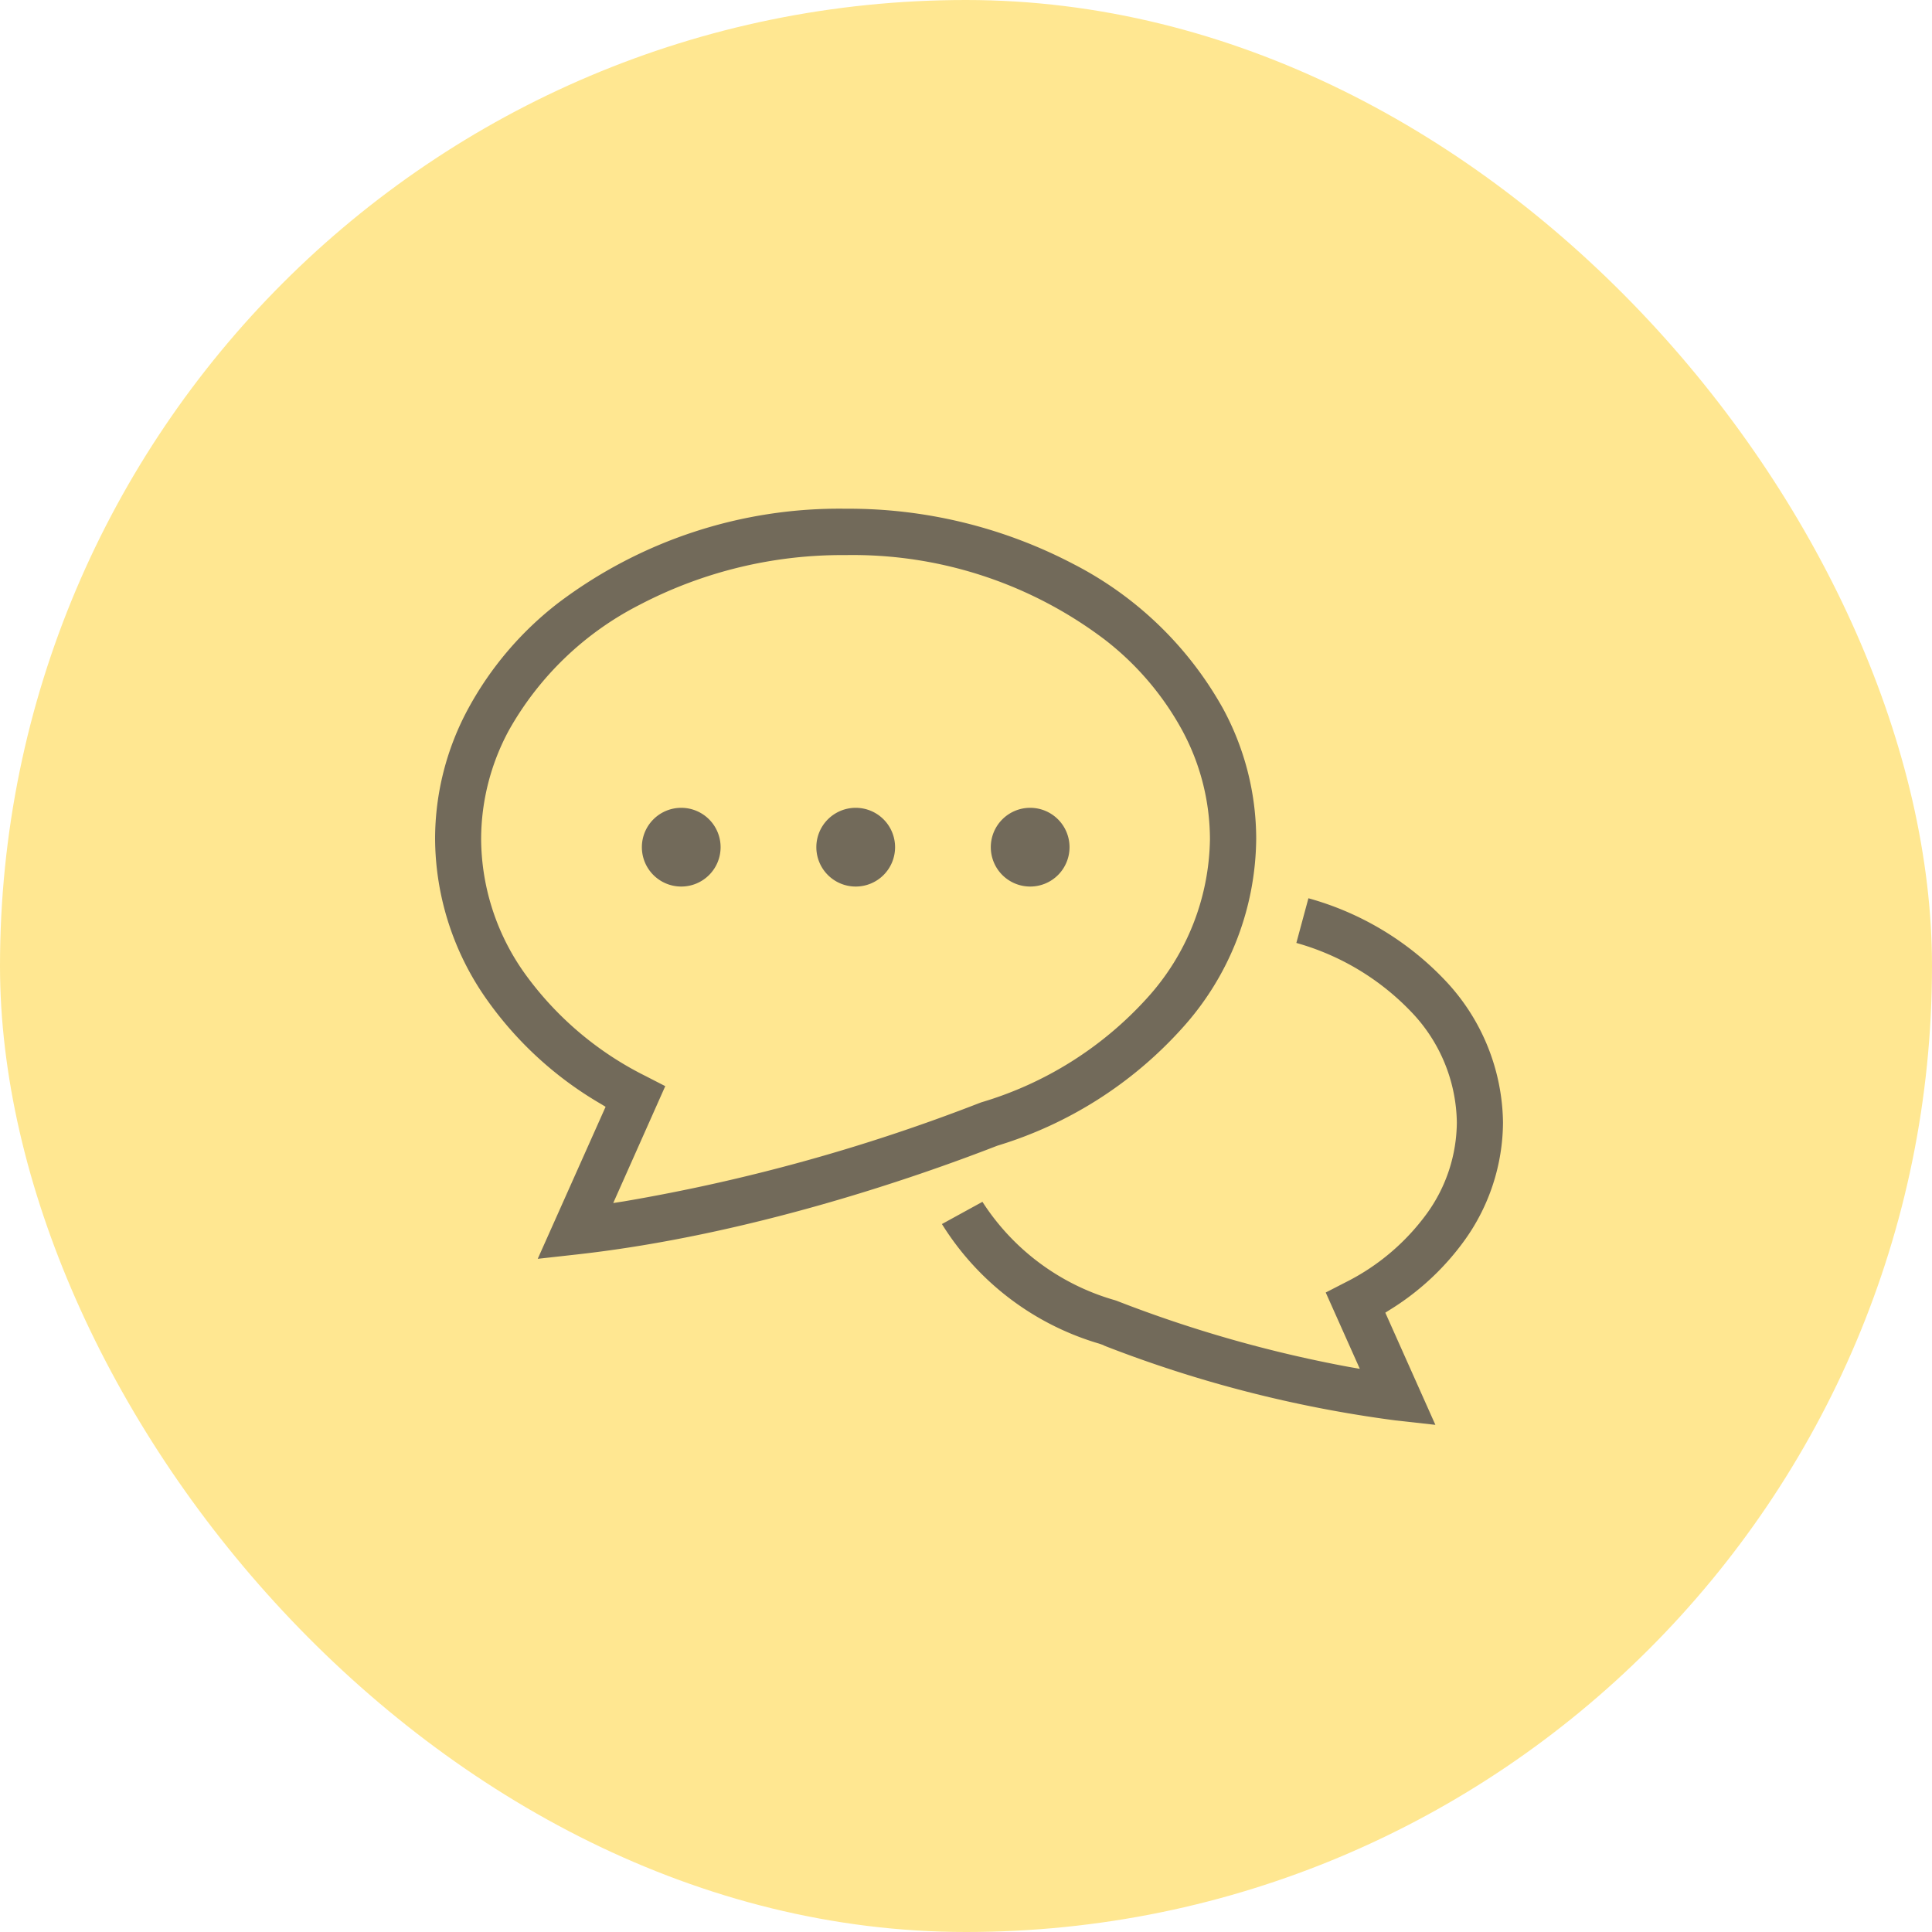<svg id="icn_pediatric01.svg" xmlns="http://www.w3.org/2000/svg" width="160" height="160" viewBox="0 0 160 160">
  <defs>
    <style>
      .cls-1 {
        fill: #ffe791;
      }

      .cls-2 {
        fill: #726a5a;
        fill-rule: evenodd;
      }
    </style>
  </defs>
  <g id="g">
    <rect id="bg" class="cls-1" width="160" height="160" rx="80" ry="80"/>
  </g>
  <path id="シェイプ_2" data-name="シェイプ 2" class="cls-2" d="M645.553,2885.63a103.212,103.212,0,0,1-24.162-6.21v-0.02l-0.343-.12a22.951,22.951,0,0,1-13.042-9.91l3.355-1.84a19.354,19.354,0,0,0,10.982,8.15l0.061,0.02,0.059,0.02a106.249,106.249,0,0,0,19.234,5.48l0.917,0.16-2.823-6.32,1.615-.83a18.639,18.639,0,0,0,6.768-5.72,13,13,0,0,0,2.475-7.54,13.488,13.488,0,0,0-3.775-9.15,20.958,20.958,0,0,0-9.516-5.71l1-3.7a24.62,24.62,0,0,1,11.33,6.81,17.423,17.423,0,0,1,4.784,11.75,16.872,16.872,0,0,1-3.17,9.75,21.586,21.586,0,0,1-6.212,5.78l-0.364.23,4.146,9.29Zm-65.4-25.97-0.378-.23a30.041,30.041,0,0,1-9.367-8.52,23.272,23.272,0,0,1-4.376-13.43,22.68,22.68,0,0,1,2.747-10.8,27.8,27.8,0,0,1,7.377-8.69,38.579,38.579,0,0,1,23.876-7.86,40.115,40.115,0,0,1,18.842,4.57,29.692,29.692,0,0,1,12.411,11.98,22.681,22.681,0,0,1,2.748,10.8,23.642,23.642,0,0,1-6.149,15.69,33.751,33.751,0,0,1-15.282,9.71l-0.028.01c-6.9,2.68-20.58,7.4-34.718,8.99l-3.323.37Zm0.632,7.97,0.9-.14a151.181,151.181,0,0,0,29.5-8.17l0.057-.02,0.061-.02a30,30,0,0,0,13.7-8.63,19.969,19.969,0,0,0,5.2-13.17,19.025,19.025,0,0,0-2.3-9,24.013,24.013,0,0,0-6.375-7.48,34.549,34.549,0,0,0-21.489-7.03h-0.023a36.187,36.187,0,0,0-17.032,4.11,25.9,25.9,0,0,0-10.839,10.4,19,19,0,0,0-2.3,9,19.329,19.329,0,0,0,3.679,11.23,27.315,27.315,0,0,0,9.955,8.41l1.615,0.83Zm5.64-26.21a3.26,3.26,0,1,1,3.252-3.26A3.257,3.257,0,0,1,586.422,2841.42Zm14.449,0a3.26,3.26,0,1,1,3.252-3.26A3.257,3.257,0,0,1,600.871,2841.42Zm14.449,0a3.26,3.26,0,1,1,3.251-3.26A3.257,3.257,0,0,1,615.32,2841.42Z" transform="translate(-530 -2768)"/>
</svg>
